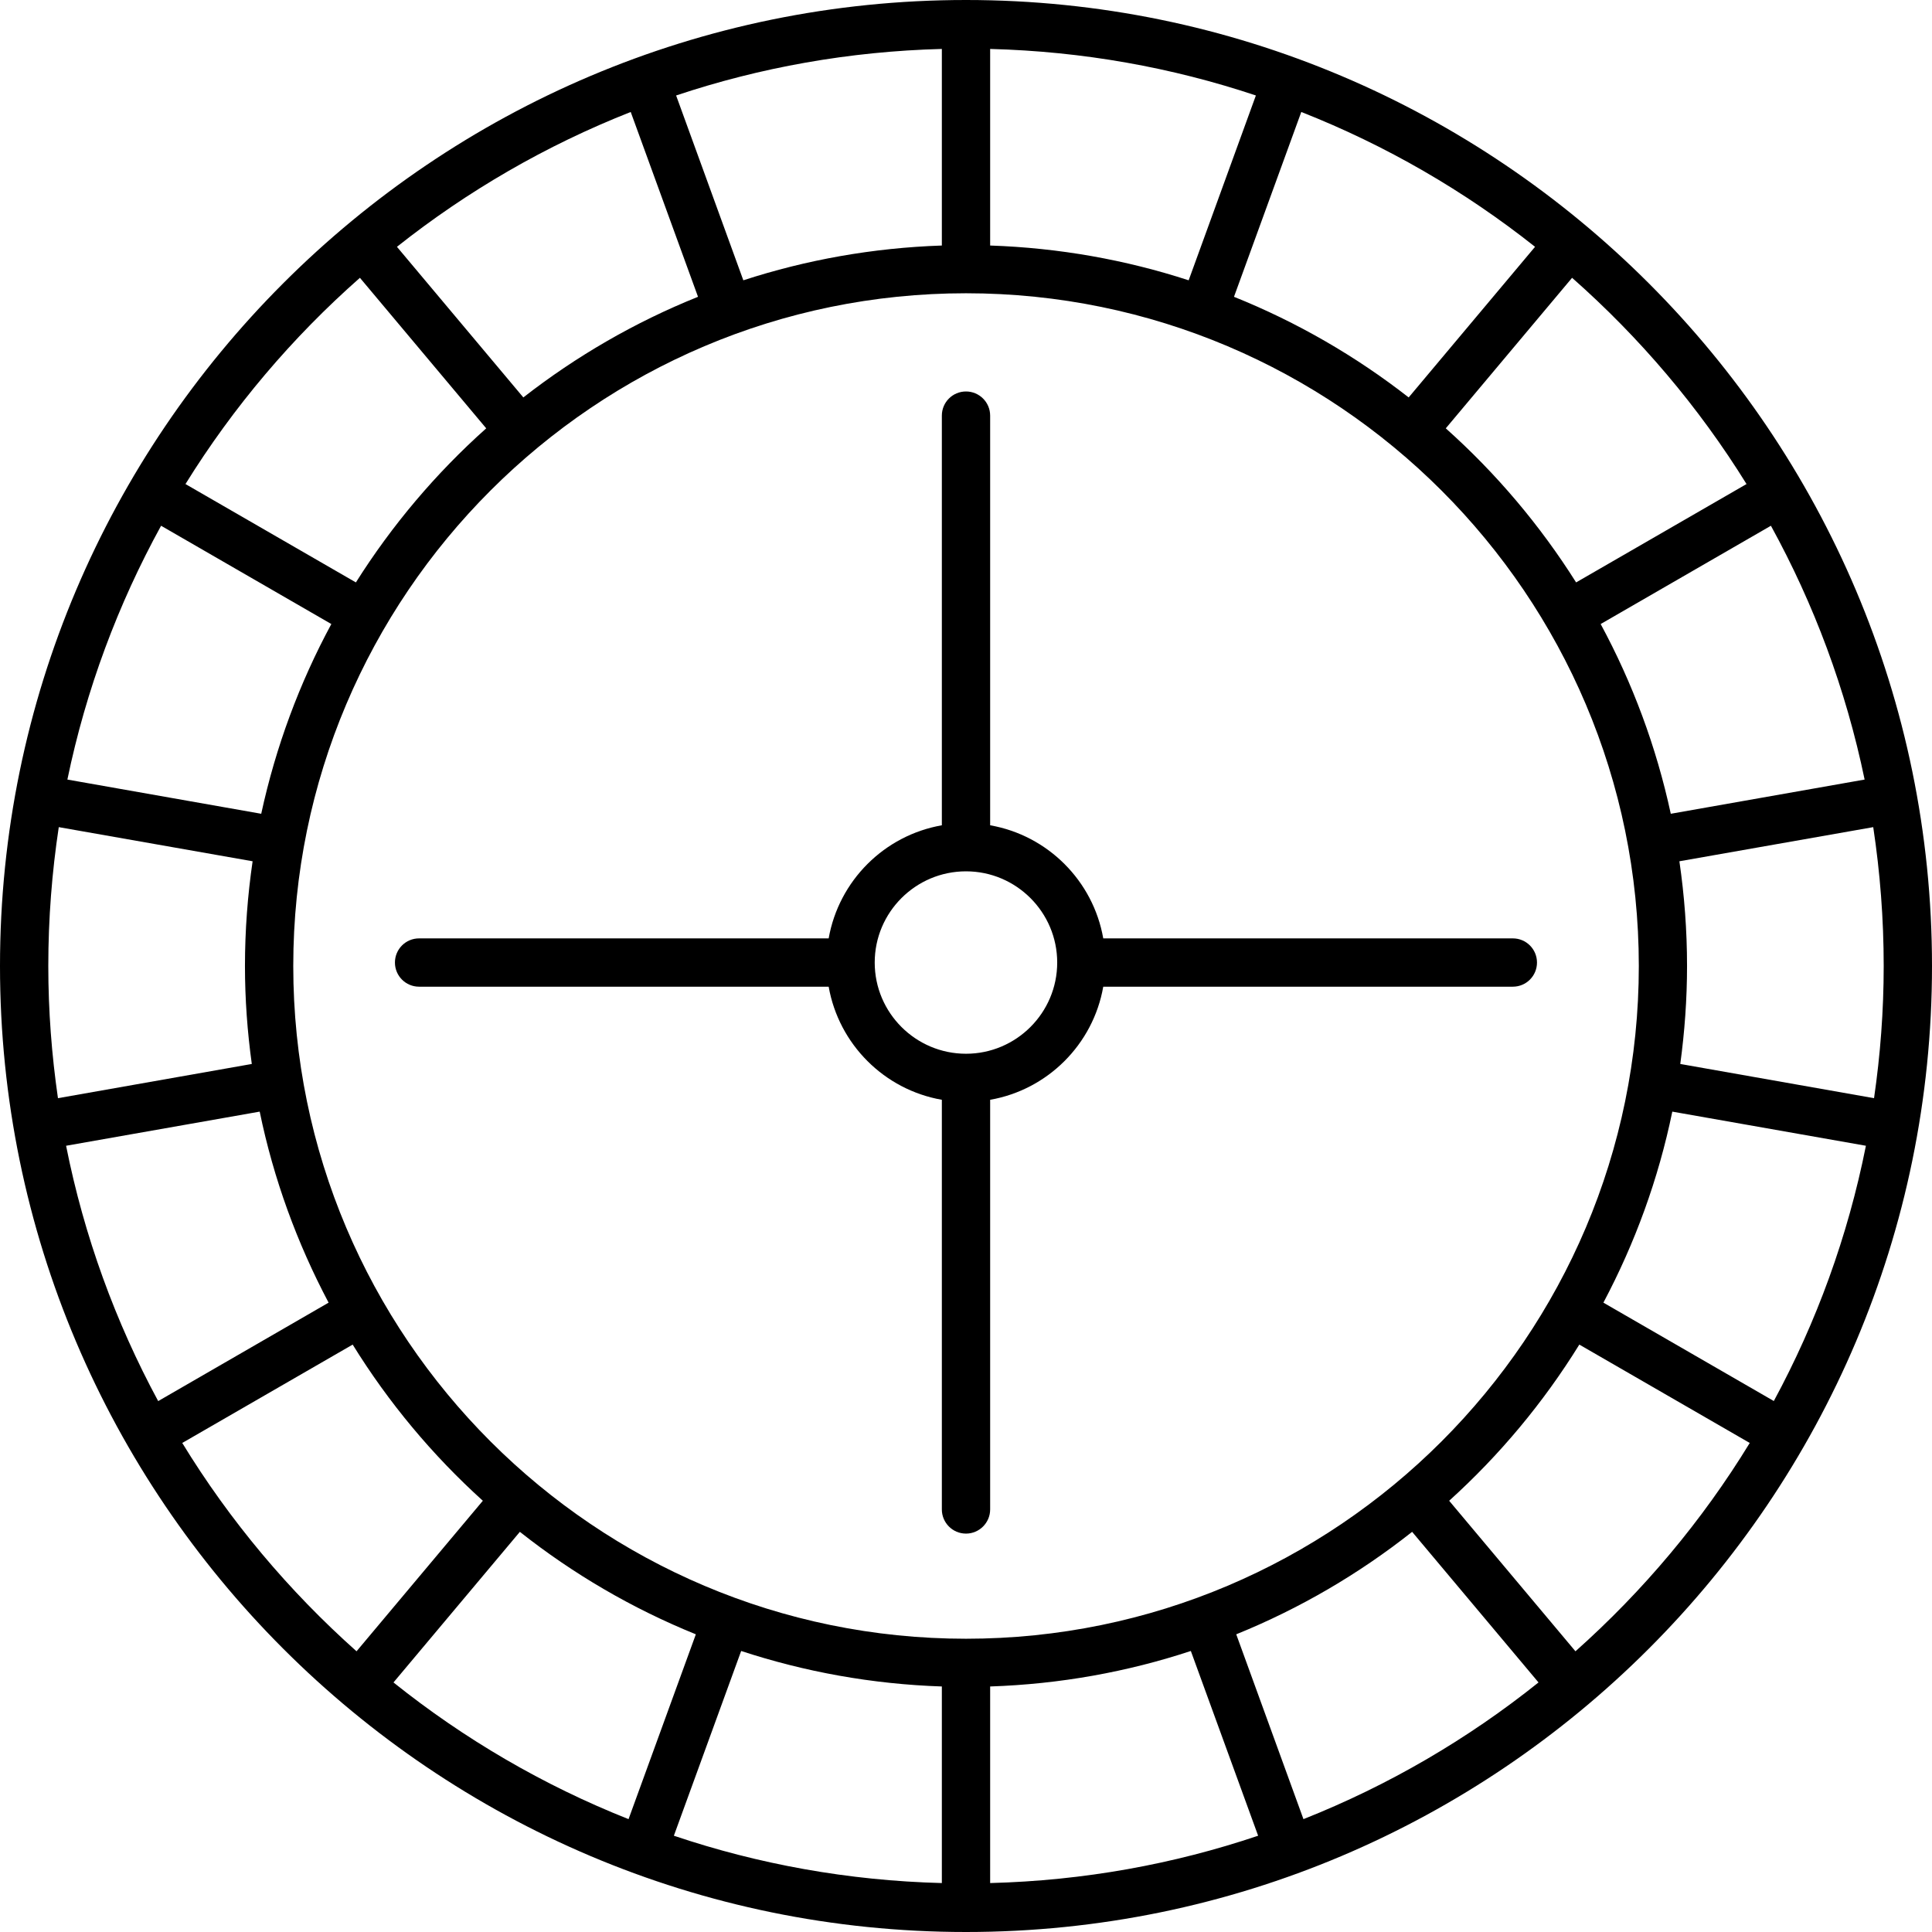 <svg width="24" height="24" viewBox="0 0 24 24" fill="none" xmlns="http://www.w3.org/2000/svg">
<g clip-path="url(#clip0_1_370)">
<g clip-path="url(#clip1_1_370)">
<path d="M12 0C5.383 0 0 5.383 0 12C0 18.617 5.383 24 12 24C18.617 24 24 18.617 24 12C24 5.383 18.617 0 12 0ZM23.163 9.684L20.755 10.109C20.575 9.275 20.279 8.483 19.884 7.752L21.999 6.531C22.534 7.505 22.931 8.565 23.163 9.684ZM21.696 6.013L19.579 7.235C19.13 6.523 18.585 5.879 17.96 5.321L19.529 3.451C20.37 4.193 21.102 5.055 21.696 6.013ZM19.069 3.066L17.499 4.937C16.843 4.425 16.113 4.002 15.329 3.687L16.165 1.391C17.218 1.806 18.195 2.373 19.069 3.066ZM12.3 0.608C13.451 0.638 14.559 0.838 15.601 1.186L14.766 3.482C13.985 3.228 13.158 3.079 12.3 3.05V0.608ZM11.7 0.608V3.05C10.842 3.079 10.015 3.228 9.234 3.482L8.399 1.186C9.441 0.838 10.549 0.638 11.7 0.608ZM7.835 1.391L8.671 3.687C7.887 4.002 7.158 4.425 6.501 4.937L4.931 3.066C5.805 2.373 6.782 1.806 7.835 1.391ZM4.471 3.451L6.04 5.321C5.415 5.879 4.87 6.523 4.421 7.235L2.304 6.013C2.898 5.055 3.63 4.192 4.471 3.451ZM2.001 6.531L4.116 7.752C3.721 8.483 3.426 9.275 3.245 10.109L0.837 9.684C1.069 8.565 1.466 7.505 2.001 6.531ZM0.6 12C0.6 11.414 0.645 10.838 0.73 10.275L3.138 10.699C3.076 11.124 3.043 11.558 3.043 12C3.043 12.413 3.073 12.819 3.128 13.217L0.72 13.642C0.642 13.105 0.6 12.557 0.6 12ZM0.821 14.233L3.226 13.809C3.399 14.649 3.692 15.445 4.082 16.182L1.965 17.405C1.435 16.424 1.045 15.358 0.821 14.233ZM2.264 17.925L4.381 16.703C4.827 17.424 5.372 18.077 5.998 18.643L4.429 20.513C3.587 19.763 2.855 18.892 2.264 17.925ZM4.888 20.9L6.458 19.029C7.118 19.551 7.852 19.981 8.644 20.302L7.808 22.598C6.747 22.177 5.765 21.602 4.888 20.9ZM11.7 23.392C10.539 23.362 9.421 23.158 8.371 22.804L9.207 20.509C9.996 20.768 10.832 20.921 11.7 20.95V23.392ZM3.643 12C3.643 7.392 7.392 3.643 12 3.643C16.608 3.643 20.358 7.392 20.358 12C20.358 16.608 16.608 20.357 12 20.357C7.392 20.357 3.643 16.608 3.643 12ZM12.3 23.392V20.95C13.168 20.921 14.005 20.769 14.793 20.509L15.629 22.804C14.579 23.158 13.461 23.362 12.3 23.392ZM16.192 22.598L15.357 20.302C16.148 19.981 16.882 19.551 17.542 19.029L19.112 20.9C18.235 21.602 17.253 22.177 16.192 22.598ZM19.571 20.513L18.002 18.643C18.628 18.077 19.173 17.424 19.619 16.703L21.736 17.925C21.145 18.892 20.413 19.763 19.571 20.513ZM22.035 17.404L19.918 16.182C20.309 15.445 20.601 14.649 20.774 13.809L23.179 14.233C22.955 15.358 22.565 16.424 22.035 17.404ZM20.873 13.217C20.927 12.819 20.957 12.413 20.957 12C20.957 11.558 20.924 11.124 20.862 10.699L23.27 10.275C23.355 10.838 23.4 11.414 23.4 12C23.4 12.557 23.358 13.105 23.28 13.642L20.873 13.217Z" fill="black"/>
<path d="M18.793 11.657H13.705C13.58 10.942 13.015 10.377 12.3 10.252V5.163C12.3 4.997 12.165 4.863 12 4.863C11.834 4.863 11.7 4.997 11.7 5.163V10.252C10.984 10.377 10.42 10.942 10.294 11.657H5.206C5.04 11.657 4.906 11.791 4.906 11.957C4.906 12.123 5.04 12.257 5.206 12.257H10.294C10.42 12.972 10.984 13.537 11.7 13.662V18.751C11.7 18.916 11.834 19.051 12 19.051C12.165 19.051 12.3 18.916 12.3 18.751V13.662C13.015 13.537 13.58 12.972 13.705 12.257H18.793C18.959 12.257 19.093 12.123 19.093 11.957C19.093 11.791 18.959 11.657 18.793 11.657ZM12 13.09C11.375 13.09 10.866 12.582 10.866 11.957C10.866 11.332 11.375 10.824 12 10.824C12.624 10.824 13.133 11.332 13.133 11.957C13.133 12.582 12.624 13.09 12 13.09Z" fill="black"/>
</g>
</g>
<defs>
<clipPath id="clip0_1_370">
<rect width="24" height="24" fill="white"/>
</clipPath>
<clipPath id="clip1_1_370">
<rect width="24" height="24" fill="white"/>
</clipPath>
</defs>
</svg>
